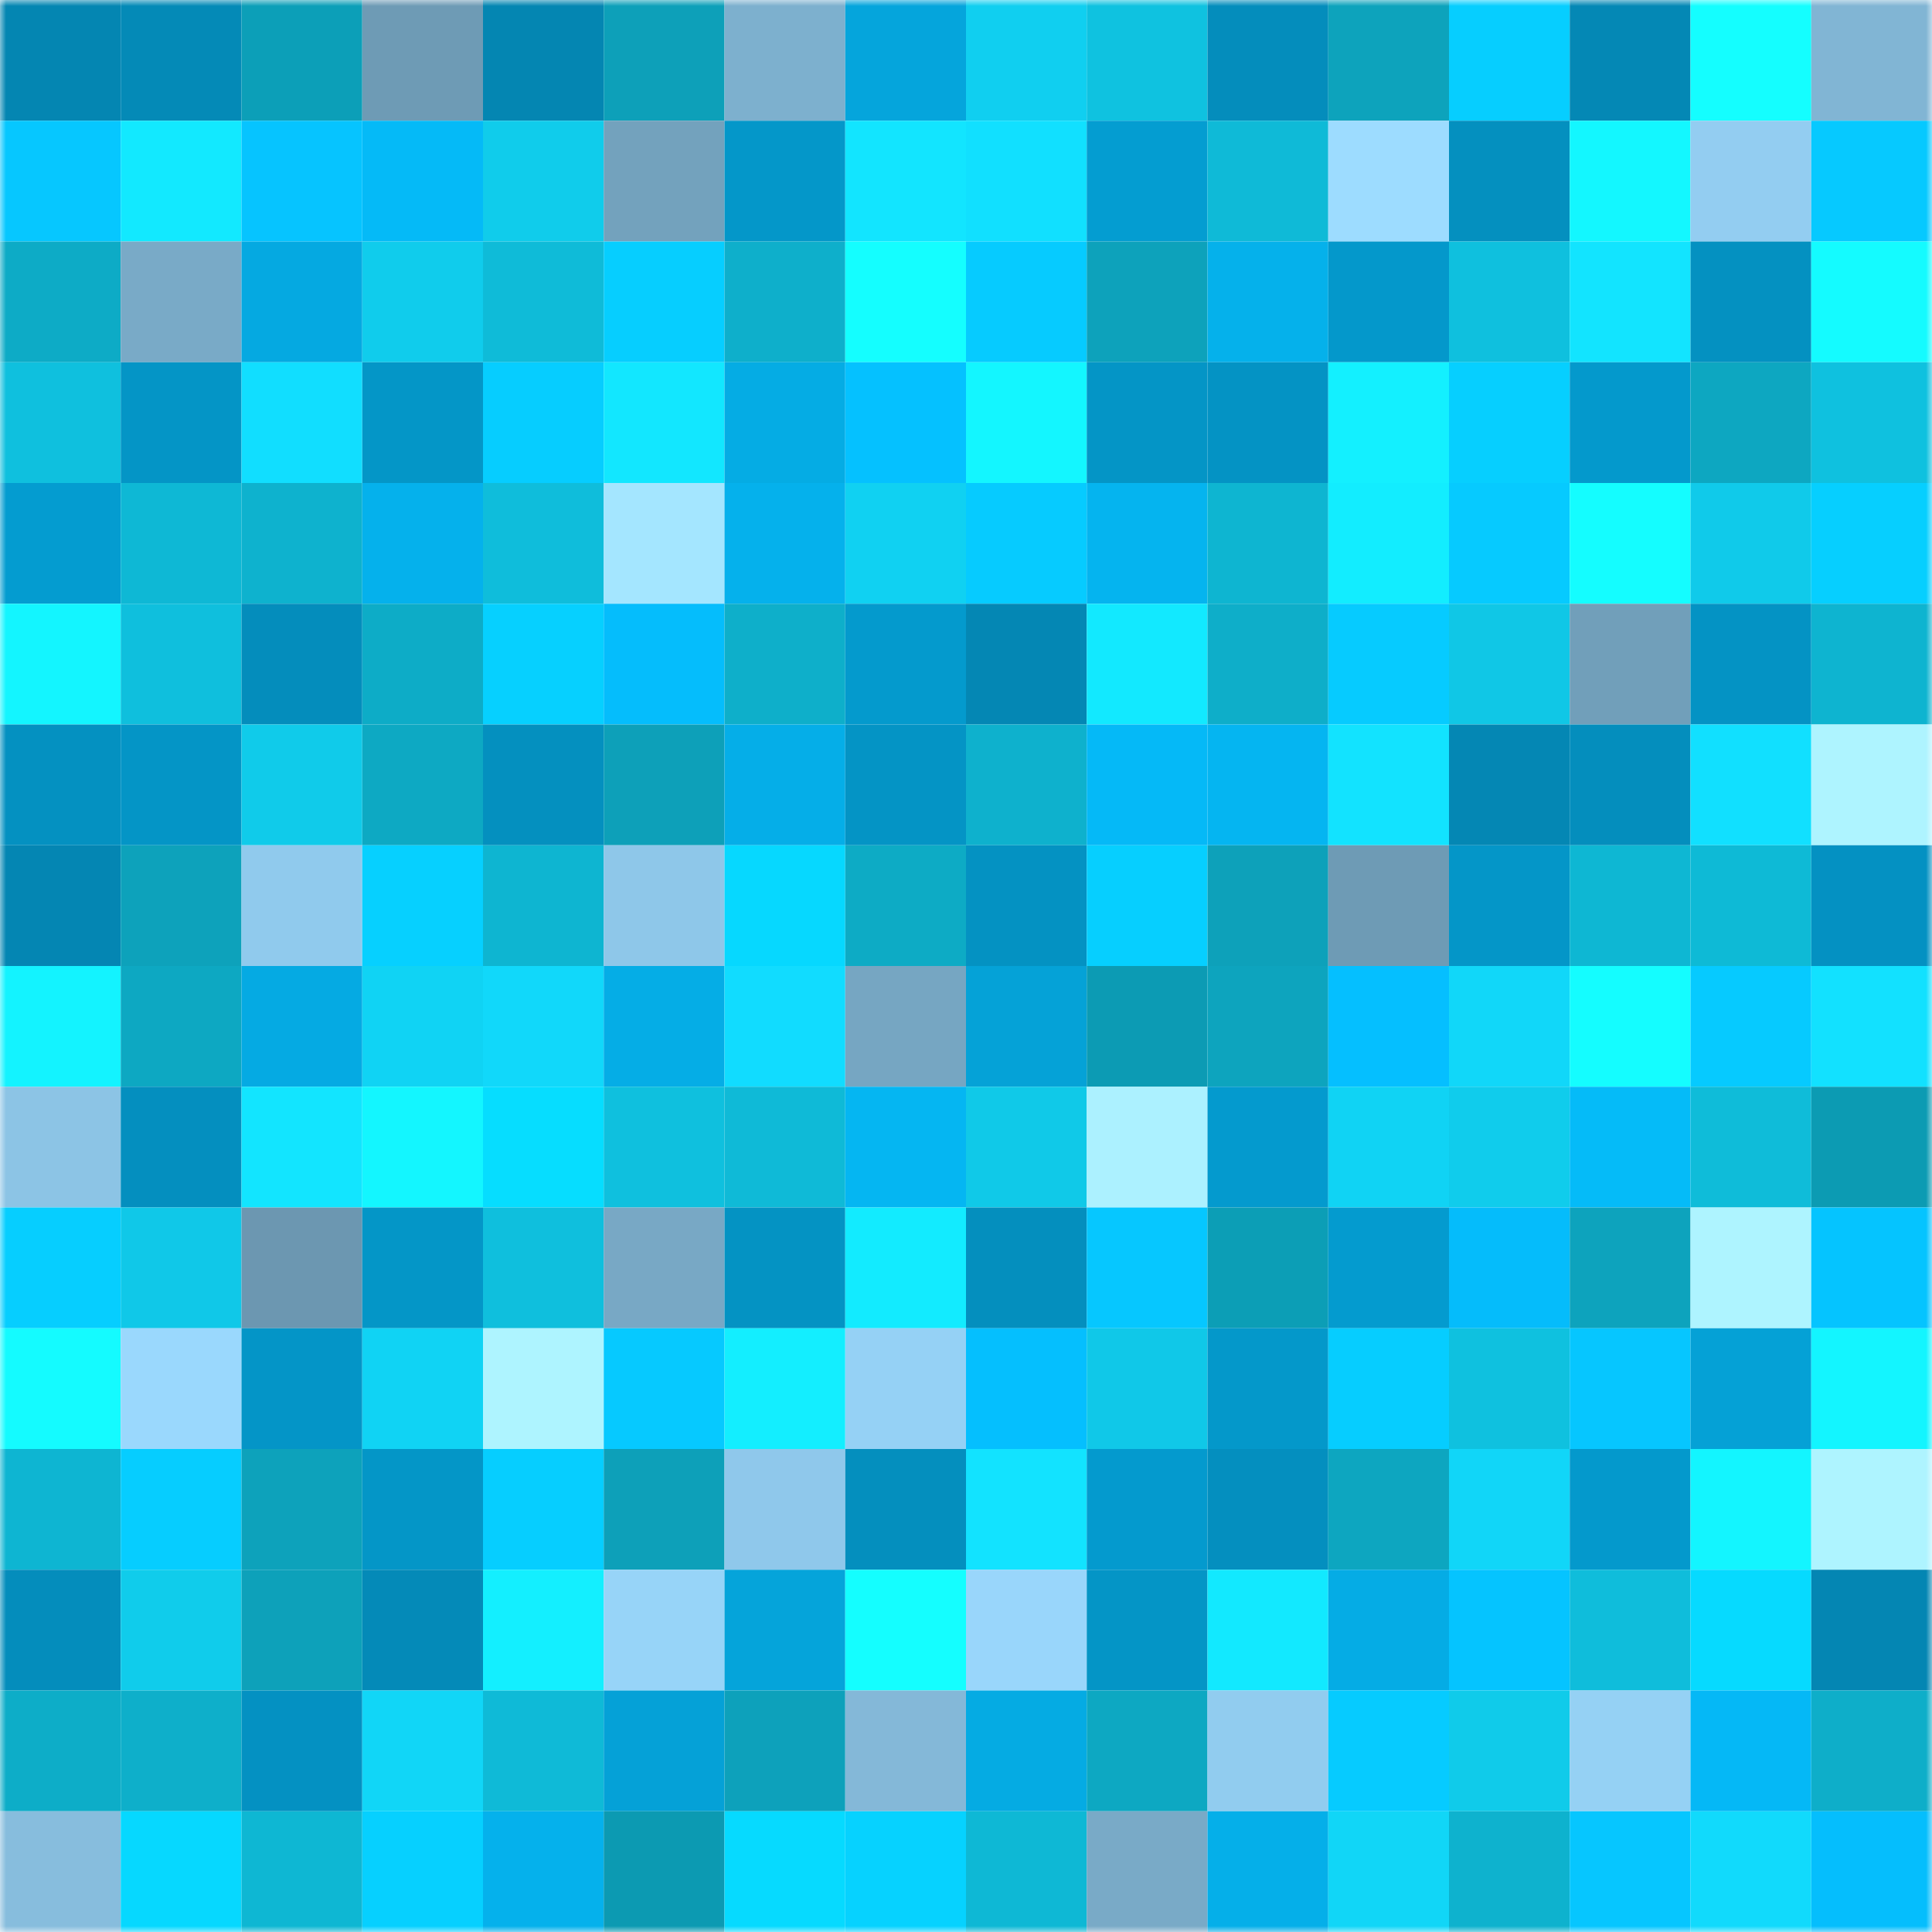 <svg viewBox="0 0 160 160" fill="none" role="img" xmlns="http://www.w3.org/2000/svg" width="240" height="240" name="ens%2C83522.eth"><mask id="1999674205" mask-type="alpha" maskUnits="userSpaceOnUse" x="0" y="0" width="160" height="160"><rect width="160" height="160" fill="#FFFFFF"></rect></mask><g mask="url(#1999674205)"><rect x="0" y="0" width="10" height="10" fill="#0486b2"></rect><rect x="10" y="0" width="10" height="10" fill="#048ab7"></rect><rect x="20" y="0" width="10" height="10" fill="#0c9fb8"></rect><rect x="30" y="0" width="10" height="10" fill="#6e9bb5"></rect><rect x="40" y="0" width="10" height="10" fill="#0486b2"></rect><rect x="50" y="0" width="10" height="10" fill="#0da0b9"></rect><rect x="60" y="0" width="10" height="10" fill="#7db0ce"></rect><rect x="70" y="0" width="10" height="10" fill="#05a5dc"></rect><rect x="80" y="0" width="10" height="10" fill="#10cff0"></rect><rect x="90" y="0" width="10" height="10" fill="#0fc2e0"></rect><rect x="100" y="0" width="10" height="10" fill="#048dbc"></rect><rect x="110" y="0" width="10" height="10" fill="#0da3bc"></rect><rect x="120" y="0" width="10" height="10" fill="#06ceff"></rect><rect x="130" y="0" width="10" height="10" fill="#0488b5"></rect><rect x="140" y="0" width="10" height="10" fill="#14feff"></rect><rect x="150" y="0" width="10" height="10" fill="#81b5d4"></rect><rect x="0" y="10" width="10" height="10" fill="#06c7ff"></rect><rect x="10" y="10" width="10" height="10" fill="#12e9ff"></rect><rect x="20" y="10" width="10" height="10" fill="#06c4ff"></rect><rect x="30" y="10" width="10" height="10" fill="#05baf7"></rect><rect x="40" y="10" width="10" height="10" fill="#10cceb"></rect><rect x="50" y="10" width="10" height="10" fill="#73a2bd"></rect><rect x="60" y="10" width="10" height="10" fill="#0497c9"></rect><rect x="70" y="10" width="10" height="10" fill="#12e5ff"></rect><rect x="80" y="10" width="10" height="10" fill="#11e0ff"></rect><rect x="90" y="10" width="10" height="10" fill="#049dd1"></rect><rect x="100" y="10" width="10" height="10" fill="#0fbad7"></rect><rect x="110" y="10" width="10" height="10" fill="#9ddcff"></rect><rect x="120" y="10" width="10" height="10" fill="#0490bf"></rect><rect x="130" y="10" width="10" height="10" fill="#13f7ff"></rect><rect x="140" y="10" width="10" height="10" fill="#93cdf1"></rect><rect x="150" y="10" width="10" height="10" fill="#06c9ff"></rect><rect x="0" y="20" width="10" height="10" fill="#0dabc6"></rect><rect x="10" y="20" width="10" height="10" fill="#79aac7"></rect><rect x="20" y="20" width="10" height="10" fill="#05a9e1"></rect><rect x="30" y="20" width="10" height="10" fill="#10ccec"></rect><rect x="40" y="20" width="10" height="10" fill="#0fbbd8"></rect><rect x="50" y="20" width="10" height="10" fill="#06ceff"></rect><rect x="60" y="20" width="10" height="10" fill="#0eafcb"></rect><rect x="70" y="20" width="10" height="10" fill="#14feff"></rect><rect x="80" y="20" width="10" height="10" fill="#06cbff"></rect><rect x="90" y="20" width="10" height="10" fill="#0da2bb"></rect><rect x="100" y="20" width="10" height="10" fill="#05b1eb"></rect><rect x="110" y="20" width="10" height="10" fill="#0498cb"></rect><rect x="120" y="20" width="10" height="10" fill="#0fc0de"></rect><rect x="130" y="20" width="10" height="10" fill="#12e4ff"></rect><rect x="140" y="20" width="10" height="10" fill="#0491c1"></rect><rect x="150" y="20" width="10" height="10" fill="#14fbff"></rect><rect x="0" y="30" width="10" height="10" fill="#0fc0de"></rect><rect x="10" y="30" width="10" height="10" fill="#0495c6"></rect><rect x="20" y="30" width="10" height="10" fill="#11deff"></rect><rect x="30" y="30" width="10" height="10" fill="#0496c7"></rect><rect x="40" y="30" width="10" height="10" fill="#06cdff"></rect><rect x="50" y="30" width="10" height="10" fill="#12e7ff"></rect><rect x="60" y="30" width="10" height="10" fill="#05ace4"></rect><rect x="70" y="30" width="10" height="10" fill="#05c1ff"></rect><rect x="80" y="30" width="10" height="10" fill="#13f6ff"></rect><rect x="90" y="30" width="10" height="10" fill="#0495c6"></rect><rect x="100" y="30" width="10" height="10" fill="#0493c4"></rect><rect x="110" y="30" width="10" height="10" fill="#13f0ff"></rect><rect x="120" y="30" width="10" height="10" fill="#06cfff"></rect><rect x="130" y="30" width="10" height="10" fill="#0499cc"></rect><rect x="140" y="30" width="10" height="10" fill="#0da7c1"></rect><rect x="150" y="30" width="10" height="10" fill="#0fc1df"></rect><rect x="0" y="40" width="10" height="10" fill="#049cd0"></rect><rect x="10" y="40" width="10" height="10" fill="#0eb8d5"></rect><rect x="20" y="40" width="10" height="10" fill="#0eb2ce"></rect><rect x="30" y="40" width="10" height="10" fill="#05b1ec"></rect><rect x="40" y="40" width="10" height="10" fill="#0fbddb"></rect><rect x="50" y="40" width="10" height="10" fill="#a4e6ff"></rect><rect x="60" y="40" width="10" height="10" fill="#05b1ec"></rect><rect x="70" y="40" width="10" height="10" fill="#10d1f2"></rect><rect x="80" y="40" width="10" height="10" fill="#06cbff"></rect><rect x="90" y="40" width="10" height="10" fill="#05b4ef"></rect><rect x="100" y="40" width="10" height="10" fill="#0eb5d1"></rect><rect x="110" y="40" width="10" height="10" fill="#12edff"></rect><rect x="120" y="40" width="10" height="10" fill="#06caff"></rect><rect x="130" y="40" width="10" height="10" fill="#14fdff"></rect><rect x="140" y="40" width="10" height="10" fill="#10caea"></rect><rect x="150" y="40" width="10" height="10" fill="#06cfff"></rect><rect x="0" y="50" width="10" height="10" fill="#13f5ff"></rect><rect x="10" y="50" width="10" height="10" fill="#0fbfdd"></rect><rect x="20" y="50" width="10" height="10" fill="#048dbc"></rect><rect x="30" y="50" width="10" height="10" fill="#0dacc7"></rect><rect x="40" y="50" width="10" height="10" fill="#06d0ff"></rect><rect x="50" y="50" width="10" height="10" fill="#05bdfc"></rect><rect x="60" y="50" width="10" height="10" fill="#0eafca"></rect><rect x="70" y="50" width="10" height="10" fill="#049acd"></rect><rect x="80" y="50" width="10" height="10" fill="#0487b4"></rect><rect x="90" y="50" width="10" height="10" fill="#12e9ff"></rect><rect x="100" y="50" width="10" height="10" fill="#0eaec9"></rect><rect x="110" y="50" width="10" height="10" fill="#06cbff"></rect><rect x="120" y="50" width="10" height="10" fill="#10c7e6"></rect><rect x="130" y="50" width="10" height="10" fill="#719fba"></rect><rect x="140" y="50" width="10" height="10" fill="#0493c4"></rect><rect x="150" y="50" width="10" height="10" fill="#0eb4d0"></rect><rect x="0" y="60" width="10" height="10" fill="#0491c1"></rect><rect x="10" y="60" width="10" height="10" fill="#0495c6"></rect><rect x="20" y="60" width="10" height="10" fill="#10cbea"></rect><rect x="30" y="60" width="10" height="10" fill="#0da9c3"></rect><rect x="40" y="60" width="10" height="10" fill="#0490bf"></rect><rect x="50" y="60" width="10" height="10" fill="#0da0b9"></rect><rect x="60" y="60" width="10" height="10" fill="#05aee8"></rect><rect x="70" y="60" width="10" height="10" fill="#0494c5"></rect><rect x="80" y="60" width="10" height="10" fill="#0eb1cd"></rect><rect x="90" y="60" width="10" height="10" fill="#05b9f7"></rect><rect x="100" y="60" width="10" height="10" fill="#05b5f1"></rect><rect x="110" y="60" width="10" height="10" fill="#12e3ff"></rect><rect x="120" y="60" width="10" height="10" fill="#0487b4"></rect><rect x="130" y="60" width="10" height="10" fill="#048ebd"></rect><rect x="140" y="60" width="10" height="10" fill="#11e0ff"></rect><rect x="150" y="60" width="10" height="10" fill="#aef4ff"></rect><rect x="0" y="70" width="10" height="10" fill="#0486b3"></rect><rect x="10" y="70" width="10" height="10" fill="#0da2bb"></rect><rect x="20" y="70" width="10" height="10" fill="#90caed"></rect><rect x="30" y="70" width="10" height="10" fill="#06d0ff"></rect><rect x="40" y="70" width="10" height="10" fill="#0eb5d1"></rect><rect x="50" y="70" width="10" height="10" fill="#8ec7e9"></rect><rect x="60" y="70" width="10" height="10" fill="#06d8ff"></rect><rect x="70" y="70" width="10" height="10" fill="#0dabc5"></rect><rect x="80" y="70" width="10" height="10" fill="#0492c2"></rect><rect x="90" y="70" width="10" height="10" fill="#06cfff"></rect><rect x="100" y="70" width="10" height="10" fill="#0da1ba"></rect><rect x="110" y="70" width="10" height="10" fill="#6e9bb5"></rect><rect x="120" y="70" width="10" height="10" fill="#0496c8"></rect><rect x="130" y="70" width="10" height="10" fill="#0eb7d3"></rect><rect x="140" y="70" width="10" height="10" fill="#0ebad6"></rect><rect x="150" y="70" width="10" height="10" fill="#0491c2"></rect><rect x="0" y="80" width="10" height="10" fill="#13f3ff"></rect><rect x="10" y="80" width="10" height="10" fill="#0da8c2"></rect><rect x="20" y="80" width="10" height="10" fill="#05aae3"></rect><rect x="30" y="80" width="10" height="10" fill="#10d3f4"></rect><rect x="40" y="80" width="10" height="10" fill="#11d8fa"></rect><rect x="50" y="80" width="10" height="10" fill="#05ade6"></rect><rect x="60" y="80" width="10" height="10" fill="#11dcff"></rect><rect x="70" y="80" width="10" height="10" fill="#76a6c2"></rect><rect x="80" y="80" width="10" height="10" fill="#05a2d7"></rect><rect x="90" y="80" width="10" height="10" fill="#0c9bb4"></rect><rect x="100" y="80" width="10" height="10" fill="#0da4be"></rect><rect x="110" y="80" width="10" height="10" fill="#05bfff"></rect><rect x="120" y="80" width="10" height="10" fill="#11d7f9"></rect><rect x="130" y="80" width="10" height="10" fill="#14fdff"></rect><rect x="140" y="80" width="10" height="10" fill="#06caff"></rect><rect x="150" y="80" width="10" height="10" fill="#12e1ff"></rect><rect x="0" y="90" width="10" height="10" fill="#8cc4e5"></rect><rect x="10" y="90" width="10" height="10" fill="#048fbf"></rect><rect x="20" y="90" width="10" height="10" fill="#12e5ff"></rect><rect x="30" y="90" width="10" height="10" fill="#13f6ff"></rect><rect x="40" y="90" width="10" height="10" fill="#06ddff"></rect><rect x="50" y="90" width="10" height="10" fill="#0fc0de"></rect><rect x="60" y="90" width="10" height="10" fill="#0fbad7"></rect><rect x="70" y="90" width="10" height="10" fill="#05b6f2"></rect><rect x="80" y="90" width="10" height="10" fill="#10c9e8"></rect><rect x="90" y="90" width="10" height="10" fill="#acf1ff"></rect><rect x="100" y="90" width="10" height="10" fill="#049ace"></rect><rect x="110" y="90" width="10" height="10" fill="#10d3f4"></rect><rect x="120" y="90" width="10" height="10" fill="#10ccec"></rect><rect x="130" y="90" width="10" height="10" fill="#05bbf8"></rect><rect x="140" y="90" width="10" height="10" fill="#0fbcd9"></rect><rect x="150" y="90" width="10" height="10" fill="#0c9bb3"></rect><rect x="0" y="100" width="10" height="10" fill="#06ceff"></rect><rect x="10" y="100" width="10" height="10" fill="#10c8e8"></rect><rect x="20" y="100" width="10" height="10" fill="#6c97b1"></rect><rect x="30" y="100" width="10" height="10" fill="#0496c7"></rect><rect x="40" y="100" width="10" height="10" fill="#0fbfdd"></rect><rect x="50" y="100" width="10" height="10" fill="#78a8c5"></rect><rect x="60" y="100" width="10" height="10" fill="#0493c3"></rect><rect x="70" y="100" width="10" height="10" fill="#12ebff"></rect><rect x="80" y="100" width="10" height="10" fill="#048fbe"></rect><rect x="90" y="100" width="10" height="10" fill="#06c7ff"></rect><rect x="100" y="100" width="10" height="10" fill="#0c9eb6"></rect><rect x="110" y="100" width="10" height="10" fill="#049bcf"></rect><rect x="120" y="100" width="10" height="10" fill="#05bcfb"></rect><rect x="130" y="100" width="10" height="10" fill="#0da3bd"></rect><rect x="140" y="100" width="10" height="10" fill="#aef4ff"></rect><rect x="150" y="100" width="10" height="10" fill="#05c4ff"></rect><rect x="0" y="110" width="10" height="10" fill="#14fbff"></rect><rect x="10" y="110" width="10" height="10" fill="#9ad8fd"></rect><rect x="20" y="110" width="10" height="10" fill="#0495c7"></rect><rect x="30" y="110" width="10" height="10" fill="#10d3f4"></rect><rect x="40" y="110" width="10" height="10" fill="#aef4ff"></rect><rect x="50" y="110" width="10" height="10" fill="#06c9ff"></rect><rect x="60" y="110" width="10" height="10" fill="#13eeff"></rect><rect x="70" y="110" width="10" height="10" fill="#95d1f5"></rect><rect x="80" y="110" width="10" height="10" fill="#05bffe"></rect><rect x="90" y="110" width="10" height="10" fill="#10c8e8"></rect><rect x="100" y="110" width="10" height="10" fill="#0498ca"></rect><rect x="110" y="110" width="10" height="10" fill="#06cdff"></rect><rect x="120" y="110" width="10" height="10" fill="#0fc1df"></rect><rect x="130" y="110" width="10" height="10" fill="#06c6ff"></rect><rect x="140" y="110" width="10" height="10" fill="#05a1d6"></rect><rect x="150" y="110" width="10" height="10" fill="#13f5ff"></rect><rect x="0" y="120" width="10" height="10" fill="#0eb5d2"></rect><rect x="10" y="120" width="10" height="10" fill="#06cdff"></rect><rect x="20" y="120" width="10" height="10" fill="#0da2bb"></rect><rect x="30" y="120" width="10" height="10" fill="#0496c7"></rect><rect x="40" y="120" width="10" height="10" fill="#06ceff"></rect><rect x="50" y="120" width="10" height="10" fill="#0da0b9"></rect><rect x="60" y="120" width="10" height="10" fill="#8fc8eb"></rect><rect x="70" y="120" width="10" height="10" fill="#048fbe"></rect><rect x="80" y="120" width="10" height="10" fill="#12e3ff"></rect><rect x="90" y="120" width="10" height="10" fill="#049ace"></rect><rect x="100" y="120" width="10" height="10" fill="#048fbf"></rect><rect x="110" y="120" width="10" height="10" fill="#0da6c0"></rect><rect x="120" y="120" width="10" height="10" fill="#11d6f8"></rect><rect x="130" y="120" width="10" height="10" fill="#0499cc"></rect><rect x="140" y="120" width="10" height="10" fill="#13f5ff"></rect><rect x="150" y="120" width="10" height="10" fill="#aef4ff"></rect><rect x="0" y="130" width="10" height="10" fill="#048dbc"></rect><rect x="10" y="130" width="10" height="10" fill="#10cceb"></rect><rect x="20" y="130" width="10" height="10" fill="#0da1ba"></rect><rect x="30" y="130" width="10" height="10" fill="#048ab8"></rect><rect x="40" y="130" width="10" height="10" fill="#13efff"></rect><rect x="50" y="130" width="10" height="10" fill="#97d4f8"></rect><rect x="60" y="130" width="10" height="10" fill="#05a4da"></rect><rect x="70" y="130" width="10" height="10" fill="#14feff"></rect><rect x="80" y="130" width="10" height="10" fill="#99d6fb"></rect><rect x="90" y="130" width="10" height="10" fill="#0495c6"></rect><rect x="100" y="130" width="10" height="10" fill="#12e9ff"></rect><rect x="110" y="130" width="10" height="10" fill="#05ace5"></rect><rect x="120" y="130" width="10" height="10" fill="#05c4ff"></rect><rect x="130" y="130" width="10" height="10" fill="#0fbddb"></rect><rect x="140" y="130" width="10" height="10" fill="#06daff"></rect><rect x="150" y="130" width="10" height="10" fill="#0486b3"></rect><rect x="0" y="140" width="10" height="10" fill="#0dadc8"></rect><rect x="10" y="140" width="10" height="10" fill="#0eafca"></rect><rect x="20" y="140" width="10" height="10" fill="#0491c2"></rect><rect x="30" y="140" width="10" height="10" fill="#11d6f7"></rect><rect x="40" y="140" width="10" height="10" fill="#0fbad7"></rect><rect x="50" y="140" width="10" height="10" fill="#05a1d7"></rect><rect x="60" y="140" width="10" height="10" fill="#0da1bb"></rect><rect x="70" y="140" width="10" height="10" fill="#84b8d8"></rect><rect x="80" y="140" width="10" height="10" fill="#05abe3"></rect><rect x="90" y="140" width="10" height="10" fill="#0da8c2"></rect><rect x="100" y="140" width="10" height="10" fill="#91ccef"></rect><rect x="110" y="140" width="10" height="10" fill="#06cbff"></rect><rect x="120" y="140" width="10" height="10" fill="#10cbea"></rect><rect x="130" y="140" width="10" height="10" fill="#95d1f4"></rect><rect x="140" y="140" width="10" height="10" fill="#05b8f6"></rect><rect x="150" y="140" width="10" height="10" fill="#0eaec9"></rect><rect x="0" y="150" width="10" height="10" fill="#87bddd"></rect><rect x="10" y="150" width="10" height="10" fill="#06d8ff"></rect><rect x="20" y="150" width="10" height="10" fill="#0eb7d3"></rect><rect x="30" y="150" width="10" height="10" fill="#06d0ff"></rect><rect x="40" y="150" width="10" height="10" fill="#05b1ec"></rect><rect x="50" y="150" width="10" height="10" fill="#0c9ab2"></rect><rect x="60" y="150" width="10" height="10" fill="#06daff"></rect><rect x="70" y="150" width="10" height="10" fill="#06d2ff"></rect><rect x="80" y="150" width="10" height="10" fill="#0eb8d5"></rect><rect x="90" y="150" width="10" height="10" fill="#79aac7"></rect><rect x="100" y="150" width="10" height="10" fill="#05afe9"></rect><rect x="110" y="150" width="10" height="10" fill="#11d6f7"></rect><rect x="120" y="150" width="10" height="10" fill="#0eb2ce"></rect><rect x="130" y="150" width="10" height="10" fill="#06c6ff"></rect><rect x="140" y="150" width="10" height="10" fill="#11dafc"></rect><rect x="150" y="150" width="10" height="10" fill="#05befd"></rect></g></svg>